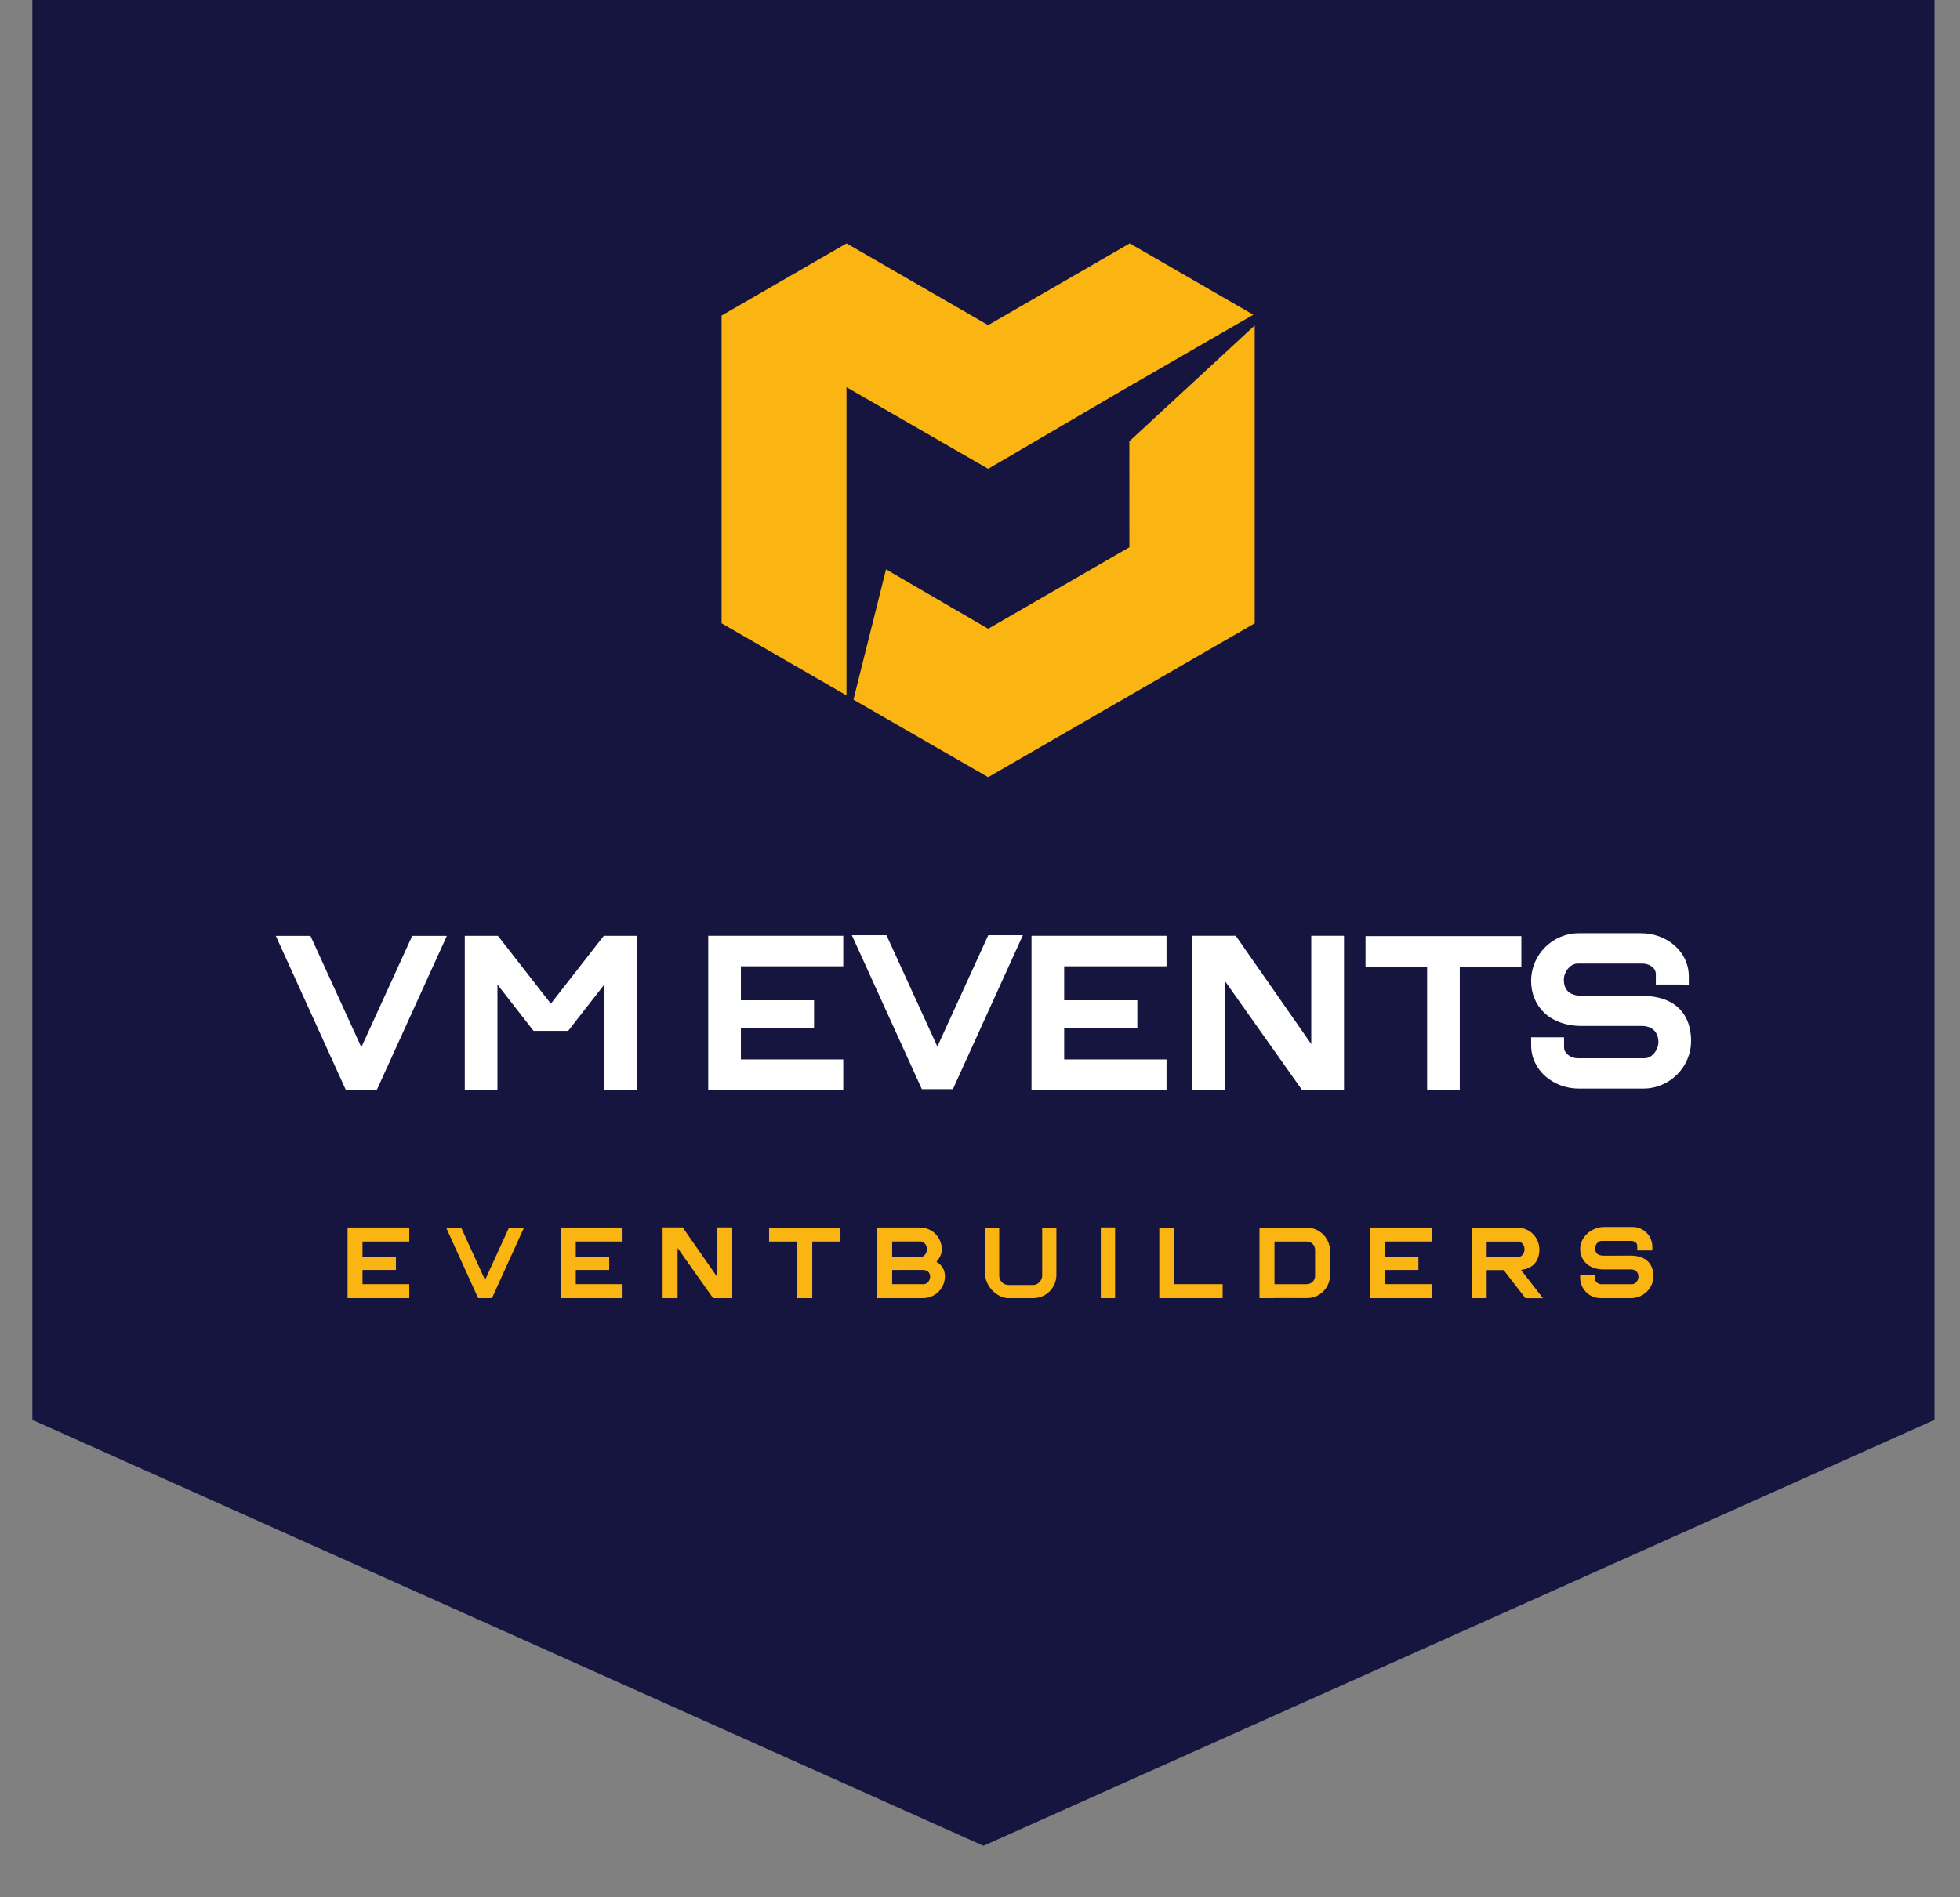 <?xml version="1.0" encoding="UTF-8"?>
<svg xmlns="http://www.w3.org/2000/svg" xmlns:xlink="http://www.w3.org/1999/xlink" version="1.1" id="Laag_1" x="0px" y="0px" viewBox="0 0 188 182" style="enable-background:new 0 0 188 182;" xml:space="preserve">
<rect x="0" y="0" width="188" height="182" fill="#808080" stroke="none"/>
<polygon style="fill:#151540;" points="3.105,0 3.105,136.21 94.331,177.073 185.557,136.21 185.557,0 "></polygon>
<path style="fill:#FAB513;" d="M108.325,42.334l0.005,10.164L94.783,60.32l-9.797-5.7l-3.125,12.498l12.921,7.44l25.569-14.763  V31.219L108.325,42.334z M108.364,23.35l-13.582,7.842L81.201,23.35l-11.987,6.922v29.524l11.98,6.916V52.804v-7.024v-8.635  l13.59,7.832l12.9-7.553v0.003l12.532-7.234L108.364,23.35z"></path>
<path style="fill:#FFFFFF;" d="M157.451,95.532c-1.459,0-5.67,0.003-5.67,0.003c-1.483,0-1.781-0.819-1.781-1.549  c0-0.732,0.596-1.551,1.328-1.551h6.207c0.628,0,1.292,0.381,1.292,1.023v0.989l3.161,0.002l0.001-0.845  c-0.046-2.399-2.183-4.08-4.576-4.08h-5.968c-2.526,0-4.583,2.056-4.583,4.582c0,2.281,1.635,4.318,4.898,4.318  c1.241,0,5.699-0.004,5.699-0.004c1.02,0,1.613,0.592,1.613,1.55c0,0.732-0.594,1.549-1.327,1.549h-6.428  c-0.628,0-1.293-0.454-1.293-1.024c0-0.568-0.005-0.985-0.005-0.985h-3.155l0.001,0.761c0,2.43,2.157,4.157,4.57,4.157h6.19  c2.527,0,4.583-2.054,4.583-4.581C162.207,97.568,160.967,95.532,157.451,95.532z"></path>
<path style="fill:#FFFFFF;" d="M57.962,89.772v0.01l-0.046-0.01l-5.079,6.512l-5.079-6.512l-0.044,0.01v-0.01H44.58v14.781h3.134  V94.451l3.463,4.442h3.321l3.464-4.442v10.102h3.134V89.772H57.962z"></path>
<path style="fill:#FFFFFF;" d="M39.54,89.777l-4.881,10.686l-4.883-10.686h-3.321l6.711,14.769h1.445h0.095h1.443l6.713-14.769  H39.54z"></path>
<path style="fill:#FFFFFF;" d="M94.794,89.713l-4.883,10.684l-4.883-10.684h-3.321l6.713,14.769h1.443h0.095h1.443l6.713-14.769  H94.794z"></path>
<path style="fill:#FFFFFF;" d="M140.019,89.801h-3.132h-5.908v2.927h5.908v11.854h3.132V92.728h5.908v-2.927H140.019z"></path>
<path style="fill:#FFFFFF;" d="M102.074,89.771H98.94v2.925v3.259v2.705v2.972v2.919v0.008h12.951v-2.927h-9.817v-2.972h7.016  v-2.705h-7.016v-3.259h9.817v-2.925H102.074z"></path>
<path style="fill:#FFFFFF;" d="M71.066,89.771h-3.134v2.925v3.259v2.705v2.972v2.919v0.008h12.952v-2.927h-9.818v-2.972h7.017  v-2.705h-7.017v-3.259h9.818v-2.925H71.066z"></path>
<path style="fill:#FFFFFF;" d="M125.774,89.768v10.39l-7.245-10.39h-4.205v14.814h3.141V94.073l7.437,10.509h4.013v-0.127V89.768  H125.774z"></path>
<path style="fill:#FAB513;" d="M48.822,117.768l-2.294,5.023l-0.042-0.091l-2.254-4.932H42.79l3.074,6.764h1.325l3.074-6.764H48.822  z"></path>
<path style="fill:#FAB513;" d="M99.111,123.272h-2.376c-0.492,0-0.891-0.399-0.891-0.891v-4.613h-1.363v4.355  c0,1.15,0.931,2.234,2.069,2.405l0.018,0.004c0.002,0,0.003,0,0.005,0h2.535c1.226-0.002,2.219-0.994,2.219-2.219v-4.545h-1.363  v4.651C99.964,122.801,99.572,123.272,99.111,123.272z"></path>
<path style="fill:#FAB513;" d="M39.257,123.192h-4.486v-1.361h3.206v-1.239h-3.206V119.1h4.486v-1.34h-4.486h-1.433v1.34v1.492  v1.239v1.361v1.337v0.003h5.919V123.192z"></path>
<path style="fill:#FAB513;" d="M59.715,123.192h-4.487v-1.361h3.206v-1.239h-3.206V119.1h4.487v-1.34h-4.487h-1.432v1.34v1.492  v1.239v1.361v1.337v0.003h5.919V123.192z"></path>
<path style="fill:#FAB513;" d="M137.333,123.192h-4.487v-1.361h3.206v-1.239h-3.206V119.1h4.487v-1.34h-4.487h-1.432v1.34v1.492  v1.239v1.361v1.337v0.003h5.919V123.192z"></path>
<path style="fill:#FAB513;" d="M70.236,124.475v-6.726h-1.438v4.759l-3.317-4.759h-1.925v6.783h1.436v-4.812l3.406,4.812h1.838  V124.475z"></path>
<path style="fill:#FAB513;" d="M126.142,122.4c0,0.44-0.356,0.796-0.798,0.796h-3.059c-0.021,0-0.038-0.017-0.038-0.037v-4.02  c0-0.021,0.018-0.036,0.038-0.036h3.059c0.44,0,0.798,0.356,0.798,0.794v0.243v2.218V122.4z M127.573,122.333v-0.078v-2.015v-0.238  c0-1.233-1-2.231-2.232-2.231h-2.933l-0.166,0.002v-0.002h-1.433v6.755v0.004h1.433v-0.01l3.139,0.006  C126.589,124.528,127.573,123.545,127.573,122.333z"></path>
<path style="fill:#FAB513;" d="M156.413,120.457c-0.668,0-2.597,0.002-2.597,0.002c-0.676,0-0.813-0.375-0.813-0.709  c0-0.335,0.273-0.709,0.606-0.709h2.842c0.288,0,0.592,0.175,0.592,0.467v0.453h1.448l0.002-0.348  c0.003-1.053-0.848-1.907-1.901-1.907h-2.734c-1.199,0-2.335,0.979-2.29,2.176c0.037,1.013,0.786,1.899,2.242,1.899  c0.569,0,2.608-0.002,2.608-0.002c0.469,0,0.738,0.271,0.738,0.709c0,0.337-0.271,0.709-0.61,0.709h-2.943  c-0.285,0-0.592-0.207-0.592-0.467c0-0.262-0.001-0.453-0.001-0.453h-1.445l0.002,0.312c0.003,1.069,0.881,1.942,1.948,1.942h2.929  c1.152,0,2.133-0.911,2.147-2.061C158.605,121.411,158.044,120.457,156.413,120.457z"></path>
<path style="fill:#FAB513;" d="M142.598,119.142c0-0.021,0.016-0.037,0.036-0.037h2.994c0.333,0,0.602,0.374,0.602,0.709  c0,0.438-0.268,0.808-0.732,0.808c0,0-1.27-0.002-2.863-0.002c-0.02,0-0.037-0.016-0.037-0.036V119.142z M147.653,119.868  c0-1.155-0.934-2.095-2.081-2.095h-2.974v-0.004h-1.423v6.763h1.423v-2.654c0-0.021,0.015-0.036,0.032-0.036  c0.401,0.002,1.014,0.002,1.579,0.002c0.012,0,0.022,0.005,0.031,0.015l2.061,2.662c0.008,0.008,0.018,0.015,0.029,0.015h1.662  l-2.066-2.664c-0.017-0.022-0.002-0.054,0.028-0.055C147.198,121.647,147.653,120.804,147.653,119.868z"></path>
<path style="fill:#FAB513;" d="M106.957,117.749h-1.369v6.783h1.369V117.749z"></path>
<path style="fill:#FAB513;" d="M80.616,117.763H77.91h-1.435h-2.706v1.34h2.706v5.429h1.435v-5.429h2.706V117.763z"></path>
<path style="fill:#FAB513;" d="M117.275,124.532h-1.938h-1.434h-2.705v-1.34v-5.427h1.435v5.389c0,0.021,0.016,0.038,0.037,0.038  h4.605V124.532z"></path>
<path style="fill:#FAB513;" d="M88.909,119.807c0,0.44-0.268,0.811-0.732,0.811c0,0-0.989-0.001-2.603-0.001v-1.52h2.734  C88.64,119.095,88.909,119.471,88.909,119.807z M85.574,123.194v-1.357c0.144,0,0.484-0.003,0.861-0.006  c1.186-0.002,2.046-0.002,2.046-0.002c0.462,0,0.734,0.217,0.734,0.657c0,0.337-0.271,0.709-0.605,0.709L85.574,123.194  L85.574,123.194z M89.821,121.045c0.32-0.35,0.516-0.767,0.516-1.187c0-1.157-0.936-2.098-2.087-2.098l-2.678-0.002h-1.425v6.774  h1.425v-0.002l2.981-0.001c1.15,0,2.085-0.942,2.085-2.1C90.64,121.856,90.374,121.363,89.821,121.045z"></path>
</svg>
